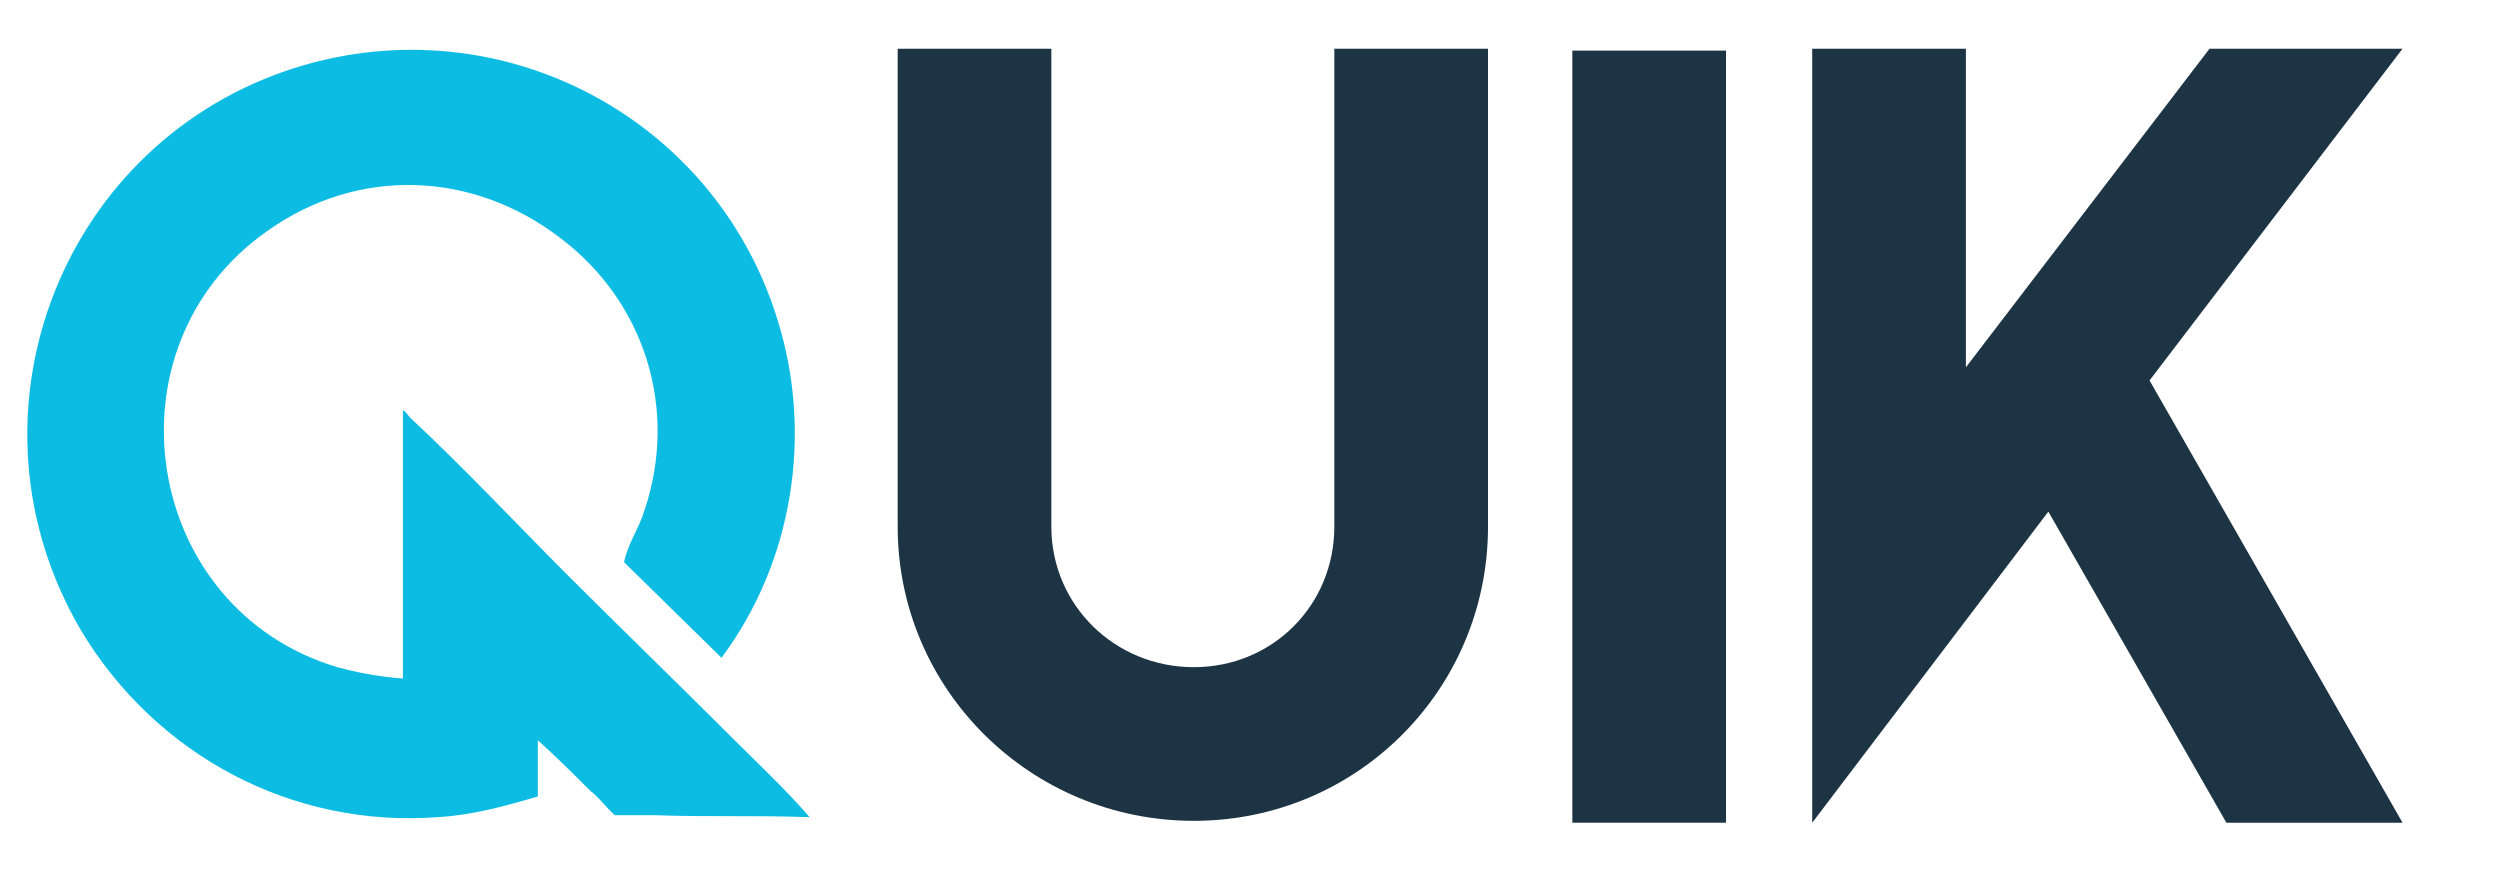 <?xml version="1.0" encoding="UTF-8"?>
<svg id="Layer_1" xmlns="http://www.w3.org/2000/svg" version="1.1" viewBox="0 0 133.4 47.0">
  <!-- Generator: Adobe Illustrator 29.6.1, SVG Export Plug-In . SVG Version: 2.1.1 Build 9)  -->
  <defs>
    <style>
      .st0 {
        letter-spacing: 0em;
      }

      .st1 {
        letter-spacing: 0em;
      }

      .st2 {
        letter-spacing: 0em;
      }

      .st3, .st4 {
        fill: #1d3444;
      }

      .st4 {
        font-family: proxima-nova, 'proxima-nova', sans-serif;
        font-size: 15px;
        font-weight: 500;
      }

      .st5 {
        letter-spacing: 0em;
      }

      .st6 {
        fill: #0dbce3;
      }

      .st7 {
        letter-spacing: 0em;
      }
    </style>
  </defs>
  <path class="st6" d="M21.5,36.2v-14.3s0,0,0,0c.1,0,.3.3.4.4,2.9,2.7,5.6,5.6,8.4,8.4,2.9,2.9,5.8,5.7,8.7,8.6,1.4,1.4,2.9,2.8,4.2,4.3,0,0-.2,0-.2,0-2.7-.1-5.3,0-8-.1-.6,0-1.4,0-2,0,0,0-.2,0-.2,0,0,0-.3-.3-.3-.3-.3-.3-.6-.7-1-1-.9-.9-1.8-1.8-2.8-2.7v3c-1.7.5-3.5,1-5.3,1.1-7.8.6-15.1-3.3-19.1-10C-2.3,22.3,3.1,8,15.2,3.8,26.2,0,38.1,6,41.5,17.1c1.9,6.1.8,12.9-3,18l-5.2-5.1c.2-1,.8-1.8,1.1-2.8,1.8-5.4,0-11.1-4.5-14.5-4.7-3.6-10.8-3.8-15.6-.4-8.9,6.2-6.7,20.2,3.7,23.3,1.1.3,2.2.5,3.4.6"/>
  <path class="st3" d="M79.4,2.6v25.5c0,8.7-7,15.7-15.7,15.7s-15.8-7-15.8-15.7V2.6h8.2v25.5c0,4.2,3.4,7.5,7.6,7.5s7.5-3.3,7.5-7.5V2.6h8.2Z"/>
  <rect class="st3" x="83.9" y="2.7" width="8.2" height="41.2"/>
  <polygon class="st3" points="114.7 20.3 128.2 43.9 118.8 43.9 109.3 27.3 104.9 33.1 96.7 43.9 96.7 2.6 104.9 2.6 104.9 19.6 117.9 2.6 128.2 2.6 114.7 20.3"/>
</svg>